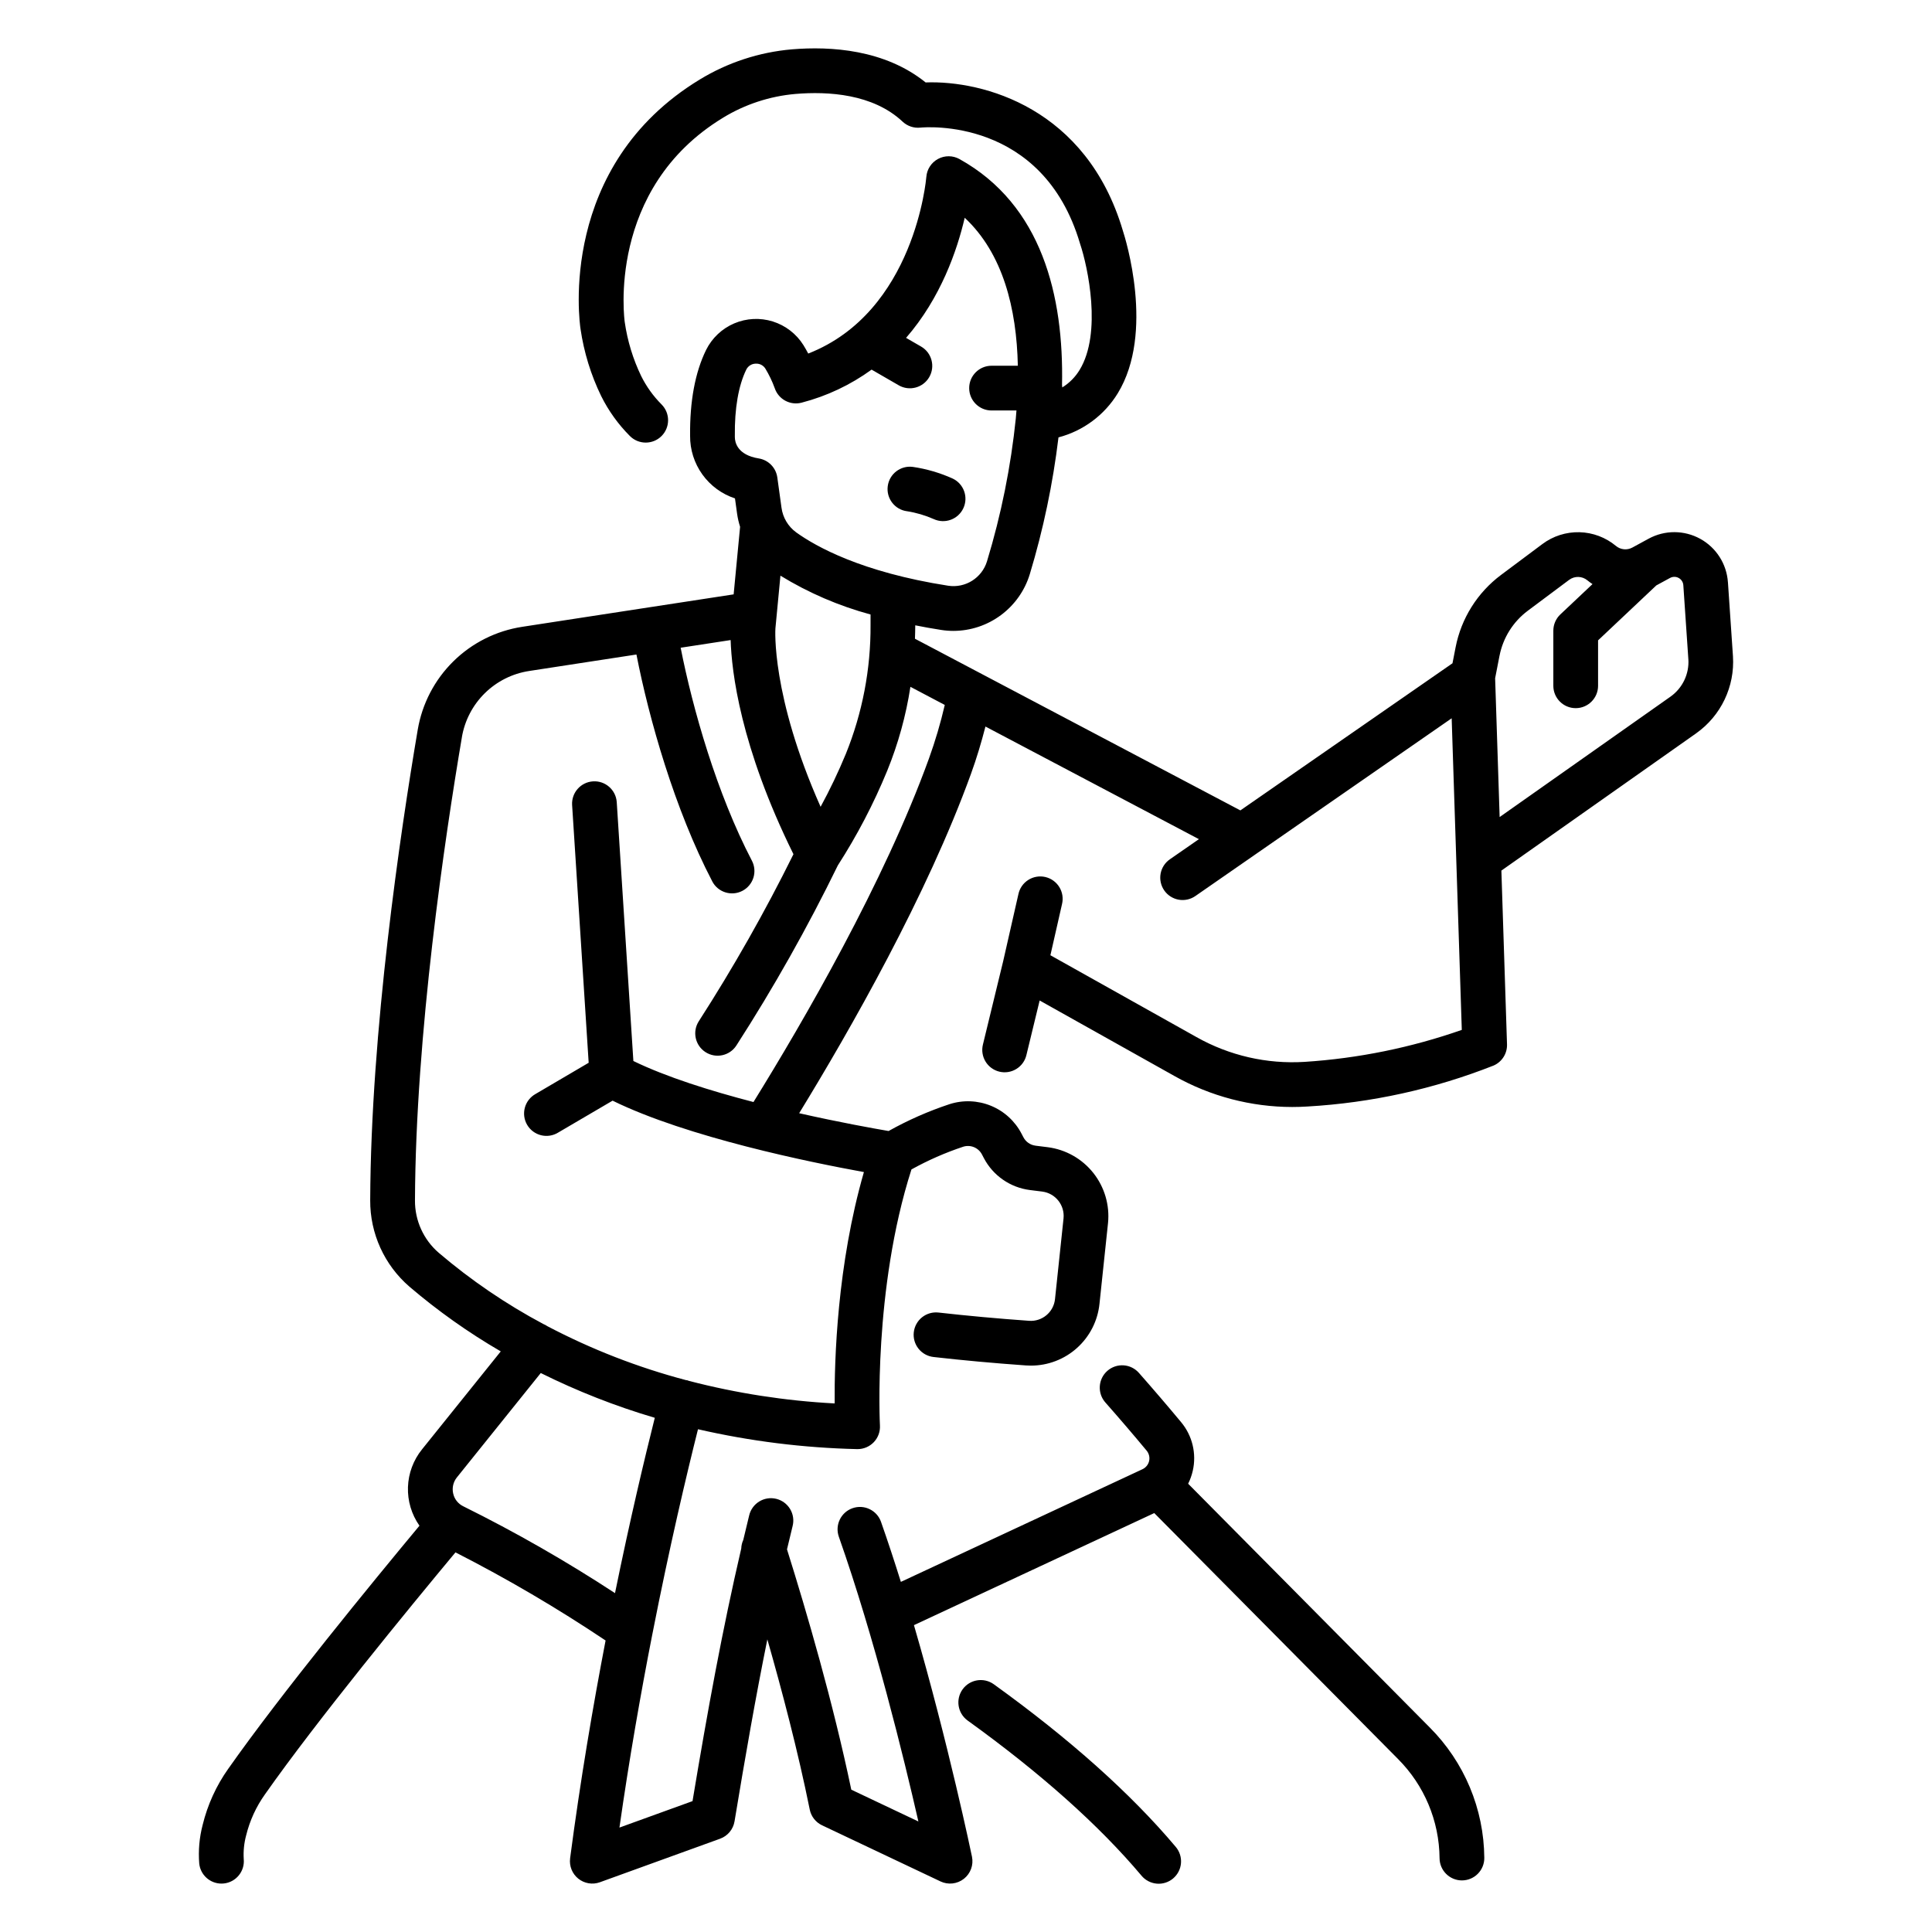 <?xml version="1.0" encoding="UTF-8"?>
<!-- Uploaded to: SVG Repo, www.svgrepo.com, Generator: SVG Repo Mixer Tools -->
<svg fill="#000000" width="800px" height="800px" version="1.1" viewBox="144 144 512 512" xmlns="http://www.w3.org/2000/svg">
 <g>
  <path d="m446.5 641.06c1.008 1.219 2.461 1.98 4.035 2.125 1.574 0.141 3.137-0.352 4.348-1.371 1.207-1.02 1.961-2.477 2.09-4.051 0.129-1.578-0.379-3.137-1.406-4.34-11.883-14.113-28.117-28.617-48.246-43.109-2.656-1.871-6.324-1.254-8.223 1.383-1.898 2.637-1.32 6.309 1.297 8.234 19.336 13.926 34.852 27.762 46.105 41.129z"/>
  <path d="m297.25 641.86c1.613 1.297 3.789 1.66 5.734 0.953l31.852-11.535h-0.004c2.016-0.73 3.481-2.488 3.828-4.606 2.863-17.305 5.609-32.992 8.695-48.223 3.852 13.477 8.109 29.613 11.234 45.094v0.004c0.367 1.832 1.582 3.383 3.269 4.18l31.383 14.867v0.004c2.031 0.961 4.434 0.691 6.199-0.695 1.766-1.391 2.598-3.66 2.144-5.859-0.078-0.379-6.203-29.859-15.379-61.363l63.688-29.699 64.574 65.148h-0.004c6.992 6.984 10.953 16.438 11.035 26.316 0.027 3.258 2.672 5.883 5.93 5.883h0.047c1.57-0.012 3.074-0.648 4.176-1.77 1.105-1.121 1.719-2.633 1.703-4.203-0.098-12.977-5.297-25.395-14.469-34.57l-64.012-64.582h-0.004c0.547-1.098 0.961-2.254 1.23-3.445 1.035-4.547-0.117-9.316-3.109-12.891-3.582-4.309-7.328-8.684-11.137-13.004-1.035-1.195-2.504-1.93-4.082-2.035s-3.133 0.422-4.32 1.469-1.906 2.523-1.996 4.102c-0.094 1.578 0.449 3.129 1.508 4.305 3.734 4.234 7.41 8.52 10.914 12.742 0.625 0.758 0.867 1.766 0.652 2.727-0.219 0.957-0.867 1.762-1.758 2.18l-64.031 29.859c-1.684-5.379-3.438-10.727-5.262-15.902h0.004c-1.09-3.086-4.473-4.707-7.562-3.621-3.086 1.09-4.707 4.473-3.621 7.562 9.492 26.949 17.254 58.695 21.082 75.457l-17.781-8.426c-4.836-23.117-11.773-46.934-17.039-63.688 0.484-2.043 0.977-4.094 1.48-6.141 0.398-1.535 0.168-3.164-0.645-4.527-0.812-1.359-2.133-2.34-3.672-2.719-1.539-0.379-3.168-0.129-4.519 0.703-1.348 0.828-2.312 2.164-2.672 3.707-0.535 2.168-1.055 4.328-1.559 6.484-0.328 0.711-0.508 1.48-0.535 2.262-4.992 21.461-8.871 42.684-12.914 66.949l-19.367 7.012c2.602-18.238 5.644-35.539 8.676-51.027 0.02-0.082 0.035-0.164 0.051-0.246 4.559-23.254 9.094-42.379 12.09-54.289 13.84 3.176 27.961 4.938 42.152 5.266h0.148c1.629 0 3.188-0.672 4.309-1.855 1.117-1.184 1.703-2.777 1.609-4.402-0.02-0.363-1.844-36.074 8.352-67.859 4.371-2.426 8.957-4.438 13.699-6.016 1.949-0.625 4.066 0.254 5 2.074l0.465 0.891c2.434 4.676 7.016 7.859 12.246 8.512l3.262 0.406v0.004c3.488 0.453 5.984 3.602 5.629 7.102l-2.258 21.363c-0.348 3.473-3.402 6.035-6.883 5.777-8.348-0.594-16.402-1.332-23.945-2.184-1.566-0.188-3.148 0.258-4.387 1.234-1.238 0.98-2.035 2.414-2.211 3.984-0.18 1.57 0.277 3.144 1.266 4.375 0.988 1.234 2.43 2.019 4 2.188 7.707 0.875 15.93 1.629 24.441 2.231 0.445 0.031 0.891 0.047 1.332 0.047 4.523 0.004 8.891-1.672 12.246-4.703 3.359-3.031 5.473-7.199 5.93-11.703l2.258-21.363c0.48-4.766-0.918-9.535-3.894-13.289-2.981-3.758-7.305-6.203-12.059-6.82l-3.262-0.406 0.004-0.004c-1.371-0.168-2.566-1-3.207-2.223l-0.465-0.891v0.004c-1.738-3.371-4.621-6.012-8.125-7.453-3.508-1.441-7.41-1.594-11.02-0.426-5.586 1.852-10.984 4.231-16.121 7.106-3.898-0.664-12.965-2.289-23.699-4.715 13.512-22.059 33.914-57.809 45.555-90 1.465-4.047 2.723-8.227 3.812-12.473l56.57 29.844-7.672 5.32c-1.301 0.891-2.191 2.266-2.477 3.816-0.285 1.551 0.059 3.152 0.961 4.449 0.898 1.297 2.277 2.18 3.828 2.457 1.555 0.277 3.156-0.078 4.445-0.984l15.688-10.883 52.211-36.207 2.684 82.582h-0.004c-13.434 4.703-27.453 7.555-41.66 8.473-9.977 0.625-19.922-1.656-28.633-6.562l-38.727-21.695 3.078-13.551c0.375-1.543 0.117-3.172-0.719-4.523s-2.18-2.312-3.727-2.664c-1.551-0.352-3.176-0.066-4.512 0.789-1.34 0.859-2.277 2.215-2.602 3.769l-4.043 17.793-5.352 22.031v0.004c-0.387 1.535-0.141 3.156 0.676 4.508 0.816 1.355 2.141 2.324 3.676 2.695 1.535 0.375 3.156 0.117 4.5-0.711 1.348-0.824 2.309-2.156 2.668-3.695l3.508-14.453 35.781 20.047c9.512 5.348 20.238 8.164 31.148 8.176 1.344 0 2.688-0.043 4.035-0.129 16.922-0.969 33.578-4.633 49.344-10.859 2.223-0.973 3.629-3.199 3.547-5.621l-1.492-46.039 51.648-36.398v-0.004c6.559-4.652 10.238-12.375 9.723-20.398l-1.332-19.613h-0.004c-0.328-4.84-3.094-9.18-7.344-11.516-4.25-2.336-9.395-2.348-13.656-0.035l-4.312 2.348c-1.406 0.77-3.137 0.602-4.367-0.426-2.723-2.262-6.125-3.543-9.664-3.633-3.539-0.086-7.004 1.02-9.836 3.144l-10.93 8.164c-6.269 4.676-10.566 11.52-12.059 19.195l-0.824 4.231-56.211 38.988-86.242-45.492c0.039-1.184 0.078-2.371 0.082-3.555 2.207 0.445 4.484 0.852 6.887 1.227h0.004c1.066 0.168 2.148 0.25 3.227 0.25 4.543-0.012 8.961-1.48 12.602-4.195 3.644-2.711 6.324-6.519 7.641-10.863 3.574-11.832 6.113-23.949 7.594-36.223 6.551-1.719 12.184-5.91 15.715-11.691 9.832-16.086 2.016-41.047 1.332-43.137-9.633-32.453-36.953-39.797-52.254-39.238-10.832-8.727-25.113-9.633-35.473-8.766h-0.004c-8.629 0.75-16.969 3.481-24.367 7.984-37.719 22.93-31.879 64.359-31.609 66.133 0.902 6.168 2.746 12.164 5.473 17.77 1.949 3.914 4.516 7.488 7.606 10.582 2.309 2.32 6.062 2.324 8.383 0.016 2.316-2.312 2.32-6.066 0.012-8.383-2.191-2.195-4.012-4.727-5.391-7.5-2.18-4.512-3.648-9.332-4.363-14.289-0.055-0.352-4.992-35.324 26.051-54.195v-0.004c5.824-3.551 12.395-5.707 19.195-6.297 8.621-0.723 20.547-0.031 28.395 7.352l-0.004-0.004c1.258 1.176 2.957 1.75 4.668 1.578 1.32-0.129 32.434-2.816 42.336 30.707 0.02 0.066 0.039 0.129 0.062 0.195 1.984 5.945 5.816 23.523-0.164 33.312-1.145 1.891-2.719 3.477-4.594 4.637-0.012-0.219-0.031-0.438-0.066-0.652 0.484-23.574-5.309-47.715-27.172-59.863v-0.004c-1.77-0.98-3.914-0.992-5.695-0.031-1.777 0.957-2.945 2.758-3.094 4.773-0.027 0.375-3.027 35.754-31.297 46.801-0.379-0.723-0.809-1.48-1.281-2.246-1.871-2.981-4.746-5.199-8.109-6.254-3.359-1.051-6.984-0.871-10.227 0.508-3.238 1.383-5.879 3.875-7.449 7.027-2.91 5.941-4.34 13.598-4.242 22.762-0.031 3.672 1.105 7.254 3.242 10.234 2.137 2.981 5.168 5.207 8.652 6.356l0.566 4.094c0.168 1.168 0.434 2.316 0.789 3.438l-1.707 17.898-21.93 3.363h-0.008l-18.652 2.863-15.422 2.371c-6.902 1.051-13.301 4.258-18.273 9.156-4.977 4.902-8.277 11.246-9.438 18.137-4.625 27.305-12.414 79.809-12.594 124.67-0.055 8.793 3.746 17.168 10.402 22.91 7.535 6.434 15.633 12.172 24.199 17.148l-20.871 25.969c-2.293 2.84-3.602 6.352-3.723 10-0.121 3.648 0.949 7.238 3.047 10.227-12.465 14.988-36.789 44.66-50.652 64.391h-0.004c-3.188 4.492-5.496 9.551-6.801 14.906-0.871 3.332-1.176 6.789-0.906 10.223 0.309 3.023 2.852 5.32 5.891 5.324 0.203 0 0.406-0.012 0.613-0.031 3.254-0.336 5.621-3.246 5.289-6.504-0.125-2.102 0.094-4.211 0.641-6.246 0.957-3.898 2.644-7.582 4.973-10.852 13.781-19.617 38.273-49.453 50.496-64.141l0.004-0.004c13.707 6.996 26.992 14.793 39.781 23.355-3.363 17.504-6.699 37.145-9.402 57.719l0.004 0.004c-0.27 2.051 0.551 4.09 2.16 5.387zm251.65-336.02 10.934-8.168v0.004c1.445-1.086 3.449-1.035 4.84 0.121 0.434 0.355 0.887 0.691 1.355 0.996l-8.52 8.035c-1.188 1.121-1.859 2.684-1.859 4.312v14.602c0 3.273 2.656 5.926 5.93 5.926 3.273 0 5.926-2.652 5.926-5.926v-12.043l15.438-14.562 3.637-1.977c0.715-0.387 1.574-0.387 2.285 0.004 0.715 0.387 1.18 1.113 1.234 1.922l1.332 19.613h0.004c0.25 3.902-1.543 7.656-4.734 9.918l-45.281 31.91-1.195-36.785 1.156-5.938h0.004c0.93-4.785 3.609-9.051 7.516-11.965zm-187.43 51.973c-13.16-29.594-11.988-47.141-11.977-47.27l1.332-13.984c7.43 4.551 15.469 8.016 23.879 10.289v2.766c0.07 11.715-2.156 23.332-6.555 34.195-1.977 4.781-4.207 9.457-6.68 14.004zm-22.727-97.965c0.008-0.121 0.008-0.238 0-0.355-0.09-7.25 0.961-13.32 3.035-17.551h-0.004c0.469-0.938 1.418-1.543 2.469-1.57h0.148c0.988-0.027 1.914 0.473 2.438 1.312 0.992 1.637 1.824 3.371 2.477 5.172 0.992 2.969 4.121 4.656 7.144 3.852 6.672-1.734 12.957-4.703 18.531-8.754l7.184 4.148v0.004c2.836 1.637 6.461 0.664 8.098-2.172 1.637-2.836 0.668-6.461-2.168-8.098l-3.977-2.297c9.203-10.586 13.539-23.238 15.543-31.832 10.148 9.496 13.758 24.066 14.078 39.219h-6.969c-3.273 0-5.926 2.652-5.926 5.926s2.652 5.93 5.926 5.93h6.602c-0.047 0.648-0.102 1.297-0.16 1.941v0.062c-1.32 12.867-3.879 25.574-7.641 37.949-1.344 4.422-5.731 7.184-10.297 6.488-22.93-3.574-35.078-10.395-40.285-14.145-2.129-1.555-3.531-3.91-3.883-6.519l-1.109-8.031c-0.359-2.582-2.359-4.629-4.934-5.039-5.703-0.922-6.32-4.34-6.32-5.641zm-84.77 202.27c0.184-44.008 7.867-95.797 12.434-122.74l-0.004-0.004c0.746-4.426 2.871-8.508 6.07-11.66 3.199-3.152 7.312-5.215 11.754-5.894l15.422-2.371 13.016-1.996c3.328 17.062 10.133 41.035 20.09 60.113l-0.004 0.004c1.512 2.902 5.094 4.027 7.996 2.512 1.395-0.727 2.441-1.977 2.914-3.477 0.469-1.5 0.328-3.125-0.402-4.519-9.297-17.809-15.695-40.273-18.875-56.43l13.246-2.031c0.25 8.223 2.531 28.184 16.648 56.754h-0.004c-7.527 15.215-15.902 29.992-25.086 44.266-1.77 2.754-0.969 6.422 1.789 8.188 2.754 1.77 6.422 0.969 8.188-1.789 9.891-15.359 18.863-31.293 26.875-47.711 5.109-7.934 9.484-16.316 13.07-25.043 2.918-7.156 4.984-14.633 6.16-22.273l9.105 4.801v0.004c-1.109 4.789-2.504 9.508-4.168 14.133-11.887 32.867-33.367 69.855-46.527 91.098-11.355-2.949-23.094-6.625-31.828-10.875l-4.41-68.641c-0.246-3.238-3.051-5.676-6.289-5.465-3.242 0.207-5.711 2.984-5.539 6.227l4.391 68.348-14.102 8.285c-1.383 0.781-2.398 2.086-2.812 3.621-0.414 1.535-0.195 3.172 0.609 4.543s2.125 2.363 3.668 2.75c1.543 0.391 3.176 0.141 4.531-0.688l14.445-8.469c19.801 9.715 52.496 16.363 66.602 18.922-7.086 24.566-7.844 49.738-7.75 61.316-13.043-0.688-25.984-2.691-38.625-5.977-0.129-0.043-0.242-0.105-0.375-0.141-0.133-0.035-0.238-0.031-0.359-0.055l-0.004 0.004c-12.754-3.367-25.09-8.164-36.77-14.301-0.332-0.227-0.691-0.422-1.066-0.574-9.902-5.277-19.203-11.613-27.742-18.891-4.023-3.481-6.32-8.555-6.281-13.875zm12.809 81.07c-1.375-0.66-2.367-1.918-2.688-3.41-0.336-1.492 0.027-3.059 0.988-4.25l22.227-27.66c9.711 4.824 19.82 8.793 30.219 11.863-2.652 10.551-6.519 26.742-10.543 46.465-12.934-8.465-26.355-16.148-40.203-23.008z"/>
  <path d="m384.37 279.48c2.438 0.383 4.812 1.082 7.07 2.078 2.973 1.371 6.492 0.078 7.867-2.894s0.078-6.496-2.894-7.867c-3.344-1.5-6.879-2.535-10.508-3.066-3.246-0.426-6.223 1.863-6.644 5.109-0.426 3.246 1.863 6.223 5.109 6.644z"/>
 </g>
</svg>